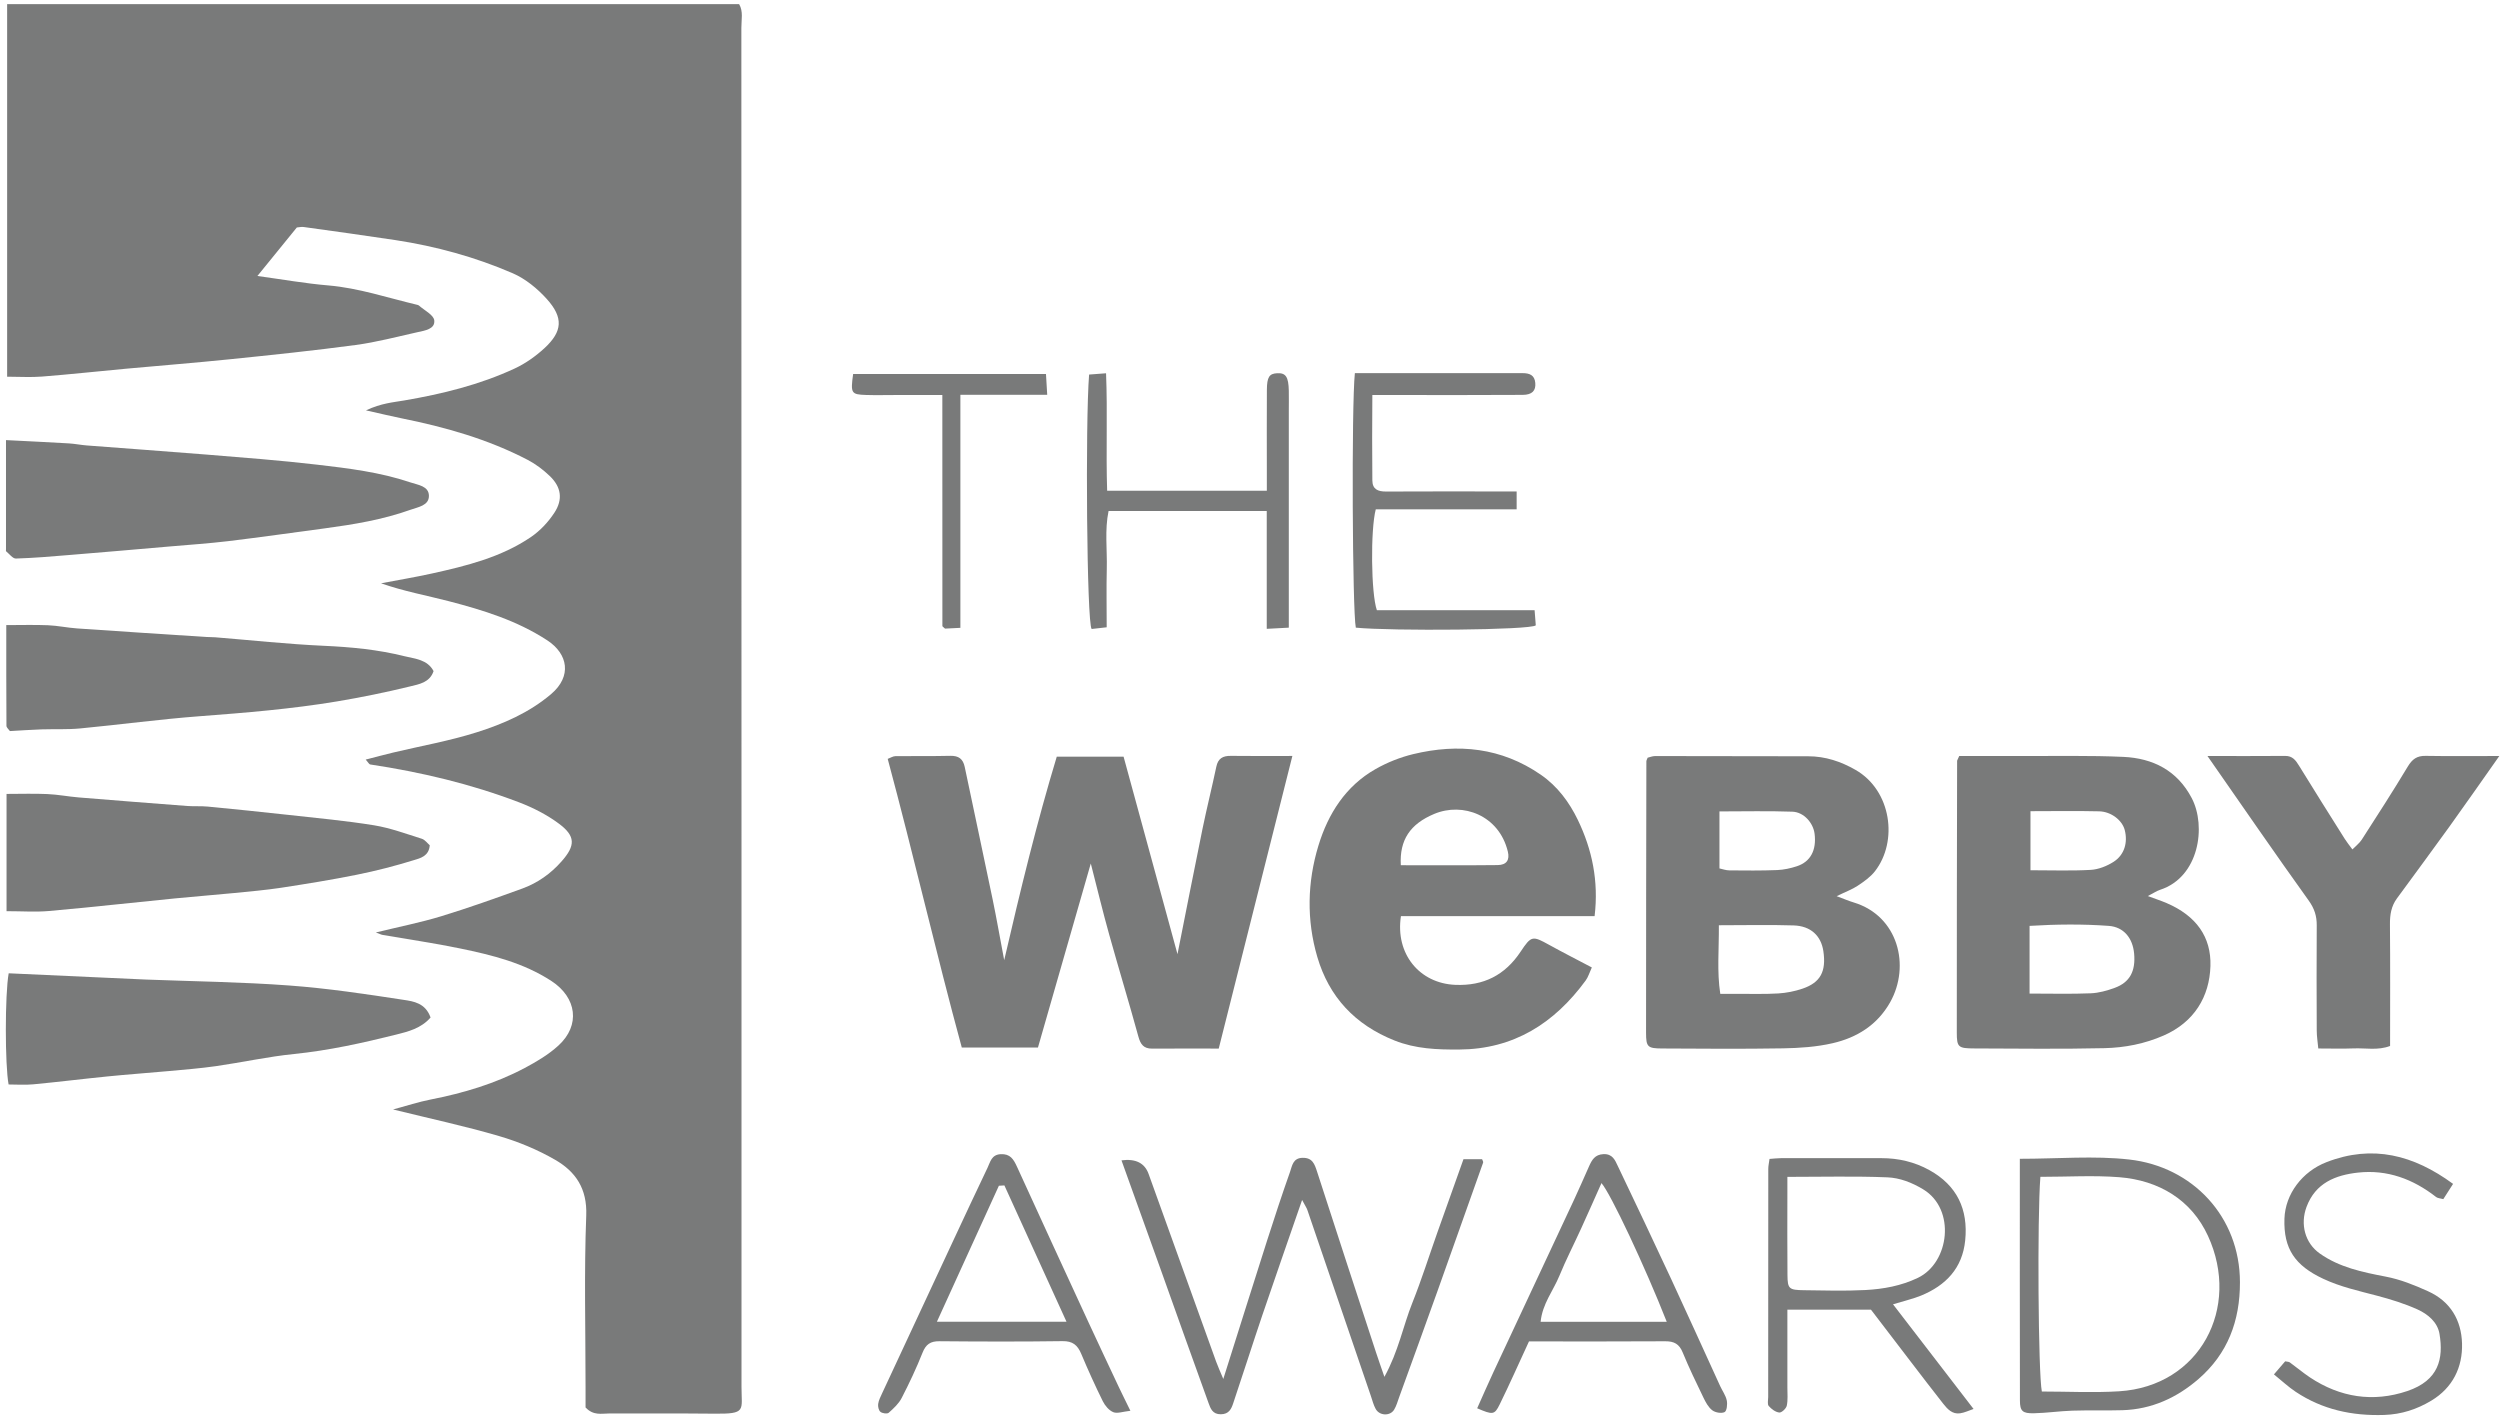 <svg width="387" height="220" viewBox="0 0 387 220" fill="none" xmlns="http://www.w3.org/2000/svg">
<g clip-path="url(#clip0_1768_45)">
<path d="M90.644 217.889C90.644 216.998 90.644 215.832 90.644 214.672C90.644 205.833 90.41 196.988 90.75 188.163C90.912 183.991 89.102 181.361 85.934 179.537C83.226 177.974 80.249 176.737 77.244 175.86C71.998 174.325 66.638 173.173 60.847 171.745C63.011 171.165 64.8 170.571 66.645 170.21C71.722 169.213 76.65 167.757 81.225 165.324C83.064 164.348 84.909 163.252 86.436 161.859C89.887 158.713 89.286 154.421 85.362 151.861C81.049 149.047 76.177 147.845 71.255 146.827C67.267 145.999 63.223 145.42 59.206 144.72C58.987 144.684 58.775 144.564 58.181 144.345C61.766 143.468 65.068 142.817 68.278 141.842C72.514 140.548 76.7 139.056 80.865 137.543C83.212 136.687 85.242 135.252 86.903 133.371C89.102 130.896 89.123 129.439 86.507 127.495C84.655 126.116 82.512 125.027 80.349 124.2C72.903 121.357 65.181 119.526 57.304 118.338C57.142 118.317 57.014 118.034 56.611 117.581C58.132 117.193 59.496 116.825 60.875 116.493C65.189 115.467 69.579 114.697 73.794 113.36C77.909 112.059 81.883 110.341 85.291 107.463C88.579 104.684 87.921 101.219 84.718 99.126C80.009 96.051 74.798 94.453 69.481 93.067C66.016 92.169 62.48 91.525 58.987 90.295C61.603 89.793 64.241 89.355 66.843 88.782C72.217 87.594 77.577 86.272 82.201 83.125C83.608 82.163 84.874 80.813 85.814 79.377C87.186 77.291 86.868 75.368 85.093 73.678C84.089 72.717 82.929 71.84 81.699 71.196C75.533 67.979 68.908 66.112 62.127 64.748C60.571 64.437 59.03 64.055 56.654 63.525C59.051 62.4 60.875 62.287 62.579 61.99C68.476 60.979 74.253 59.565 79.684 57.041C81.353 56.263 82.936 55.138 84.294 53.887C87.087 51.299 87.243 49.171 84.633 46.272C83.184 44.666 81.346 43.16 79.38 42.305C73.582 39.795 67.494 38.126 61.236 37.171C56.505 36.45 51.761 35.807 47.016 35.142C46.677 35.093 46.316 35.184 45.949 35.213C43.969 37.645 41.996 40.07 39.846 42.722C43.679 43.245 47.242 43.882 50.842 44.186C55.544 44.589 59.977 46.095 64.517 47.169C64.63 47.198 64.764 47.219 64.842 47.29C65.691 48.046 67.133 48.746 67.225 49.602C67.373 50.945 65.768 51.172 64.644 51.419C61.455 52.126 58.28 52.975 55.049 53.406C48.558 54.276 42.045 54.955 35.533 55.619C30.173 56.171 24.807 56.588 19.447 57.083C15.141 57.479 10.835 57.953 6.521 58.292C4.782 58.434 3.028 58.313 1.105 58.313V0.643H114.416C115.088 1.76 114.755 3.083 114.763 4.327C114.784 46.272 114.784 88.216 114.784 130.161C114.784 158.317 114.791 186.48 114.784 214.637C114.784 218.377 115.611 218.893 110.513 218.837C105.097 218.773 99.673 218.837 94.257 218.808C93.118 218.808 91.874 219.169 90.658 217.889H90.644Z" fill="#797A7A"></path>
<path d="M155.441 148.672C158.008 137.578 160.518 127.29 163.587 117.136H173.932C176.732 127.396 179.525 137.613 182.275 147.703C183.541 141.354 184.821 134.799 186.157 128.258C186.815 125.062 187.614 121.888 188.285 118.692C188.554 117.398 189.29 116.995 190.534 117.009C193.589 117.051 196.643 117.023 200.059 117.023C196.233 132.218 192.471 147.173 188.66 162.319C185.132 162.319 181.731 162.305 178.337 162.326C177.043 162.333 176.555 161.676 176.223 160.466C174.773 155.177 173.168 149.931 171.697 144.649C170.728 141.191 169.887 137.691 168.855 133.668C166.033 143.51 163.368 152.794 160.674 162.163H148.886C144.891 147.491 141.462 132.515 137.417 117.475C137.842 117.32 138.231 117.051 138.627 117.051C141.455 117.016 144.283 117.072 147.112 117.002C148.399 116.973 149.077 117.475 149.339 118.72C150.774 125.564 152.245 132.409 153.666 139.254C154.26 142.11 154.755 144.981 155.455 148.665L155.441 148.672Z" fill="#797A7A"></path>
<path d="M246.847 141.814H216.866C215.961 147.661 219.744 152.229 225.28 152.455C229.657 152.639 232.981 150.949 235.392 147.315C237.046 144.826 237.23 144.84 239.79 146.254C241.925 147.435 244.11 148.545 246.415 149.761C246.04 150.581 245.85 151.253 245.461 151.784C240.61 158.409 234.317 162.418 225.881 162.468C222.48 162.489 219.15 162.376 215.869 161.068C209.76 158.635 205.743 154.336 203.919 148.135C202.243 142.422 202.364 136.56 204.096 130.889C205.595 125.968 208.303 121.683 212.935 119.052C214.738 118.027 216.746 117.228 218.761 116.74C225.754 115.057 232.415 115.722 238.51 119.922C241.119 121.718 242.936 124.207 244.252 126.929C246.458 131.497 247.49 136.39 246.847 141.799V141.814ZM216.845 133.937C221.83 133.937 226.836 133.972 231.842 133.915C233.228 133.901 233.73 133.109 233.412 131.815C232.047 126.201 226.44 124.136 222.014 125.996C218.301 127.552 216.626 130.012 216.845 133.937Z" fill="#797A7A"></path>
<path d="M284.322 138.731C285.447 139.148 286.196 139.473 286.974 139.706C293.833 141.792 295.777 149.5 292.588 155.163C290.601 158.678 287.441 160.629 283.679 161.492C281.19 162.065 278.574 162.241 276.014 162.284C269.771 162.39 263.527 162.34 257.276 162.305C255.056 162.291 254.809 162.072 254.809 159.88C254.809 145.858 254.83 131.836 254.858 117.815C254.858 117.709 254.936 117.603 255.056 117.292C255.367 117.221 255.799 117.037 256.223 117.037C264.114 117.037 272.012 117.072 279.903 117.072C282.562 117.072 284.973 117.879 287.25 119.187C292.793 122.369 293.854 130.231 290.241 134.87C289.541 135.768 288.537 136.475 287.575 137.111C286.705 137.691 285.694 138.052 284.322 138.724V138.731ZM266.08 143.235C266.108 147.025 265.768 150.376 266.299 153.848C267.31 153.848 268.123 153.848 268.936 153.848C271.05 153.841 273.172 153.912 275.279 153.785C276.545 153.707 277.831 153.452 279.033 153.042C281.819 152.095 282.717 150.376 282.258 147.244C281.904 144.861 280.313 143.341 277.662 143.256C273.921 143.136 270.181 143.228 266.08 143.228V143.235ZM266.172 134.432C266.638 134.531 267.176 134.736 267.713 134.736C270.174 134.757 272.641 134.785 275.102 134.686C276.127 134.644 277.181 134.417 278.164 134.092C280.278 133.392 281.211 131.596 280.9 129.079C280.695 127.389 279.239 125.713 277.464 125.649C273.752 125.515 270.032 125.607 266.172 125.607V134.432Z" fill="#797A7A"></path>
<path d="M303.279 117.03C306.589 117.03 309.869 117.016 313.157 117.03C318.333 117.051 323.516 116.931 328.685 117.164C333.267 117.369 337.043 119.264 339.284 123.556C341.568 127.926 340.416 135.775 334.391 137.74C333.847 137.917 333.352 138.264 332.482 138.709C333.614 139.133 334.519 139.423 335.395 139.798C339.984 141.771 342.311 145.038 342.176 149.542C342.035 154.279 339.673 158.218 334.957 160.289C332.008 161.583 328.911 162.184 325.772 162.255C319.069 162.411 312.358 162.319 305.655 162.298C303.124 162.291 302.912 162.121 302.912 159.802C302.905 145.801 302.933 131.801 302.961 117.8C302.961 117.694 303.046 117.595 303.294 117.016L303.279 117.03ZM314.183 153.805C317.563 153.805 320.603 153.89 323.644 153.763C324.895 153.714 326.182 153.353 327.37 152.915C329.703 152.059 330.616 150.327 330.361 147.59C330.142 145.243 328.777 143.496 326.437 143.326C322.385 143.029 318.312 143.072 314.176 143.326V153.798L314.183 153.805ZM314.317 125.571V134.714C317.577 134.714 320.617 134.827 323.644 134.657C324.853 134.587 326.147 134.071 327.179 133.413C328.869 132.338 329.413 130.401 328.904 128.47C328.508 126.979 326.818 125.635 324.938 125.593C321.452 125.508 317.959 125.571 314.324 125.571H314.317Z" fill="#797A7A"></path>
<path d="M1.013 141.064V122.899C3.184 122.899 5.256 122.828 7.327 122.92C8.954 122.991 10.566 123.309 12.192 123.443C17.785 123.903 23.386 124.341 28.979 124.766C30.032 124.844 31.1 124.759 32.153 124.858C36.339 125.261 40.518 125.692 44.697 126.152C49.109 126.64 53.536 127.05 57.913 127.757C60.416 128.167 62.848 129.072 65.288 129.836C65.782 129.991 66.164 130.536 66.525 130.847C66.405 132.551 65.04 132.855 64.036 133.159C61.144 134.05 58.203 134.813 55.24 135.407C51.358 136.192 47.441 136.822 43.531 137.423C41.105 137.79 38.659 138.002 36.219 138.243C33.193 138.54 30.159 138.773 27.126 139.07C20.614 139.714 14.116 140.442 7.603 141.022C5.517 141.206 3.403 141.05 1.013 141.05V141.064Z" fill="#797A7A"></path>
<path d="M0.928 68.128C4.393 68.305 7.525 68.453 10.658 68.637C11.591 68.693 12.51 68.884 13.437 68.955C19.617 69.436 25.804 69.867 31.977 70.369C37.69 70.836 43.403 71.267 49.095 71.932C53.953 72.498 58.832 73.091 63.506 74.668C64.694 75.071 66.383 75.227 66.398 76.754C66.405 78.267 64.729 78.487 63.548 78.911C59.242 80.452 54.752 81.188 50.234 81.796C45.263 82.46 40.299 83.168 35.328 83.769C32.309 84.129 29.268 84.334 26.242 84.596C21.116 85.041 15.989 85.487 10.863 85.904C8.063 86.137 5.263 86.378 2.463 86.463C1.968 86.477 1.452 85.755 0.957 85.352C0.893 85.303 0.928 85.126 0.928 85.006C0.928 79.505 0.928 74.004 0.928 68.121V68.128Z" fill="#797A7A"></path>
<path d="M66.645 157.518C65.181 159.201 63.166 159.696 61.328 160.155C56.123 161.456 50.884 162.616 45.517 163.16C41.465 163.57 37.456 164.461 33.419 165.041C30.986 165.388 28.533 165.579 26.086 165.805C22.94 166.095 19.779 166.314 16.64 166.632C12.8 167.014 8.975 167.495 5.135 167.855C3.87 167.976 2.583 167.877 1.331 167.877C0.765 164.907 0.751 153.961 1.345 150.666C7.921 150.97 14.547 151.267 21.179 151.571C21.646 151.592 22.119 151.614 22.586 151.635C29.982 151.918 37.393 152.009 44.775 152.554C50.714 152.992 56.618 153.876 62.508 154.781C64 155.008 65.86 155.262 66.652 157.511L66.645 157.518Z" fill="#797A7A"></path>
<path d="M341.724 117.03C346.016 117.03 349.884 117.051 353.752 117.016C354.876 117.009 355.371 117.681 355.894 118.536C358.22 122.333 360.603 126.095 362.972 129.864C363.276 130.352 363.644 130.797 364.153 131.49C364.712 130.917 365.256 130.514 365.595 129.984C368.007 126.236 370.425 122.496 372.716 118.678C373.409 117.518 374.144 116.981 375.495 117.009C379.136 117.073 382.778 117.03 386.893 117.03C384.149 120.919 381.668 124.49 379.129 128.018C376.456 131.73 373.734 135.4 371.033 139.091C370.163 140.279 369.951 141.616 369.965 143.079C370.022 149.316 369.986 155.552 369.986 161.916C368.099 162.637 366.218 162.22 364.386 162.291C362.633 162.362 360.872 162.305 358.871 162.305C358.779 161.301 358.631 160.41 358.631 159.519C358.609 154.103 358.595 148.686 358.631 143.263C358.645 141.799 358.277 140.647 357.379 139.395C352.189 132.162 347.147 124.822 341.71 117.023L341.724 117.03Z" fill="#797A7A"></path>
<path d="M67.112 103.899C66.518 105.674 64.842 105.921 63.463 106.261C59.73 107.173 55.954 107.944 52.164 108.58C45.129 109.754 38.022 110.334 30.909 110.871C24.743 111.338 18.599 112.172 12.44 112.759C10.453 112.95 8.438 112.844 6.444 112.907C4.824 112.964 3.212 113.077 1.536 113.169C1.36 112.915 0.999 112.632 0.999 112.349C0.964 107.194 0.971 102.047 0.971 96.765C3.255 96.765 5.341 96.701 7.419 96.786C8.933 96.85 10.425 97.175 11.938 97.281C18.591 97.74 25.252 98.172 31.906 98.603C32.373 98.631 32.846 98.617 33.32 98.653C38.913 99.105 44.499 99.713 50.106 99.968C54.335 100.159 58.514 100.555 62.608 101.58C64.248 101.99 66.157 102.075 67.119 103.892L67.112 103.899Z" fill="#797A7A"></path>
<path d="M201.565 185.759C199.352 192.165 197.35 197.871 195.406 203.599C193.872 208.131 192.429 212.692 190.902 217.224C190.612 218.094 190.244 218.921 188.986 218.928C187.692 218.942 187.388 218.023 187.084 217.196C184.609 210.387 182.198 203.563 179.758 196.747C177.715 191.048 175.664 185.356 173.606 179.621C175.803 179.334 177.203 180.038 177.807 181.735C181.285 191.408 184.764 201.088 188.25 210.761C188.526 211.525 188.865 212.261 189.367 213.463C191.722 206.017 193.914 199.017 196.148 192.031C197.287 188.474 198.454 184.924 199.698 181.403C200.023 180.491 200.129 179.268 201.621 179.232C203.17 179.197 203.495 180.18 203.891 181.396C206.896 190.73 209.965 200.049 213.013 209.369C213.359 210.436 213.741 211.49 214.306 213.137C216.498 209.156 217.198 205.26 218.641 201.654C220.069 198.076 221.229 194.392 222.516 190.758C223.838 187.017 225.182 183.284 226.546 179.444H229.424C229.481 179.614 229.636 179.826 229.587 179.975C227.253 186.586 224.906 193.197 222.544 199.802C220.578 205.303 218.584 210.79 216.59 216.284C216.35 216.941 216.166 217.641 215.806 218.228C215.176 219.247 213.529 219.169 212.949 218.094C212.617 217.486 212.447 216.793 212.221 216.128C208.94 206.519 205.666 196.903 202.378 187.3C202.279 187.003 202.088 186.735 201.572 185.766L201.565 185.759Z" fill="#797A7A"></path>
<path d="M293.041 201.909C297.319 207.467 301.3 212.635 305.507 218.108C304.771 218.356 304.114 218.681 303.421 218.78C302.212 218.957 301.462 218.122 300.798 217.281C299.129 215.16 297.495 213.024 295.855 210.882C293.79 208.188 291.733 205.487 289.626 202.736H276.686C276.686 206.837 276.686 210.811 276.686 214.785C276.686 215.725 276.785 216.694 276.594 217.599C276.495 218.045 275.795 218.702 275.427 218.66C274.847 218.596 274.211 218.122 273.801 217.649C273.56 217.366 273.716 216.744 273.716 216.27C273.716 204.49 273.716 192.71 273.73 180.929C273.73 180.484 273.836 180.039 273.921 179.402C274.579 179.36 275.144 179.282 275.703 179.282C280.886 179.275 286.069 179.282 291.252 179.282C293.875 179.282 296.371 179.862 298.669 181.135C302.947 183.503 304.694 187.208 304.213 192.01C303.781 196.33 301.208 198.989 297.361 200.565C296.187 201.046 294.936 201.329 293.034 201.909H293.041ZM276.686 182.181C276.686 183.319 276.686 184.012 276.686 184.712C276.686 188.941 276.657 193.176 276.7 197.405C276.721 199.512 276.94 199.696 279.253 199.724C282.427 199.766 285.602 199.865 288.77 199.696C291.556 199.547 294.292 199.052 296.88 197.815C301.795 195.46 302.784 187.194 297.722 184.118C295.947 183.044 294.08 182.33 292.164 182.252C287.137 182.047 282.095 182.181 276.686 182.181Z" fill="#797A7A"></path>
<path d="M312.663 179.381C318.602 179.381 324.167 178.879 329.612 179.494C339.405 180.597 346.73 188.34 346.744 198.48C346.758 204.483 344.849 209.545 340.338 213.463C336.994 216.362 333.083 218.165 328.565 218.299C325.977 218.377 323.389 218.285 320.801 218.37C318.821 218.434 316.841 218.731 314.862 218.773C313.094 218.815 312.684 218.448 312.684 216.786C312.656 204.44 312.67 192.094 312.67 179.381H312.663ZM315.852 182.174C315.35 188.495 315.519 212.664 316.078 215.407C320.045 215.407 324.054 215.619 328.035 215.372C340.55 214.594 346.907 202.432 341.795 191.317C339.235 185.745 334.215 182.718 328.056 182.231C324.082 181.919 320.059 182.174 315.852 182.174Z" fill="#797A7A"></path>
<path d="M209.732 57.762C218.535 57.762 227.119 57.762 235.703 57.762C236.771 57.762 237.556 58.066 237.662 59.275C237.768 60.47 237.188 61.12 235.703 61.127C229.346 61.17 222.99 61.149 216.633 61.149C215.353 61.149 214.08 61.149 212.44 61.149C212.397 65.716 212.404 70.037 212.44 74.364C212.447 75.743 213.309 76.097 214.554 76.09C220.083 76.061 225.62 76.075 231.149 76.075C232.302 76.075 233.454 76.075 234.777 76.075V78.84H212.97C212.136 82.036 212.235 91.879 213.14 94.46H237.556C237.633 95.428 237.69 96.185 237.739 96.8C237.018 97.543 215.41 97.705 209.88 97.161C209.35 94.629 209.201 62.846 209.732 57.769V57.762Z" fill="#797A7A"></path>
<path d="M171.386 75.962H196.106C196.106 74.788 196.106 73.756 196.106 72.731C196.106 68.608 196.085 64.486 196.113 60.364C196.127 58.356 196.488 57.839 197.704 57.776C199.041 57.705 199.465 58.327 199.507 60.505C199.528 61.566 199.507 62.626 199.507 63.687C199.507 73.579 199.507 83.471 199.507 93.364C199.507 94.53 199.507 95.697 199.507 97.161C198.39 97.224 197.414 97.274 196.092 97.344V79.102H171.606C170.99 82.043 171.408 85.076 171.33 88.089C171.259 91.023 171.316 93.958 171.316 97.104C170.411 97.203 169.647 97.288 168.989 97.366C168.233 96.553 167.999 65.37 168.593 57.981C169.322 57.924 170.092 57.868 171.217 57.783C171.464 63.885 171.188 69.839 171.386 75.969V75.962Z" fill="#797A7A"></path>
<path d="M174.985 218.391C173.812 218.518 172.949 218.858 172.334 218.603C171.662 218.327 171.047 217.585 170.708 216.899C169.52 214.495 168.41 212.041 167.37 209.567C166.804 208.223 166.048 207.58 164.471 207.608C158.121 207.7 151.772 207.679 145.422 207.622C144.036 207.608 143.322 208.103 142.806 209.404C141.858 211.787 140.762 214.12 139.581 216.404C139.129 217.288 138.33 218.023 137.573 218.695C137.34 218.9 136.591 218.794 136.294 218.554C136.018 218.334 135.883 217.733 135.94 217.338C136.018 216.779 136.294 216.234 136.541 215.704C140.239 207.764 143.937 199.816 147.642 191.882C149.375 188.177 151.1 184.465 152.868 180.774C153.299 179.883 153.469 178.752 154.89 178.667C156.382 178.582 156.905 179.459 157.428 180.604C161.112 188.686 164.839 196.761 168.558 204.822C170.078 208.11 171.627 211.384 173.168 214.665C173.663 215.718 174.186 216.751 174.985 218.391ZM155.484 183.503C155.201 183.517 154.911 183.539 154.628 183.553C151.468 190.489 148.307 197.419 145.033 204.603H165.093C161.798 197.376 158.638 190.44 155.477 183.496L155.484 183.503Z" fill="#797A7A"></path>
<path d="M236.686 207.65C235.109 211.058 233.695 214.262 232.153 217.401C231.347 219.049 231.072 219.034 228.667 218.002C229.509 216.121 230.329 214.233 231.199 212.367C235.357 203.464 239.528 194.576 243.686 185.674C244.478 183.984 245.213 182.266 245.977 180.562C246.415 179.579 246.875 178.723 248.211 178.66C249.626 178.596 250.007 179.593 250.446 180.519C253.218 186.332 255.982 192.144 258.69 197.977C261.25 203.486 263.746 209.029 266.278 214.559C266.617 215.301 267.14 216.001 267.303 216.779C267.43 217.366 267.317 218.405 266.971 218.589C266.49 218.836 265.528 218.674 265.061 218.313C264.453 217.854 264.036 217.062 263.69 216.347C262.572 214.035 261.448 211.716 260.472 209.34C259.942 208.046 259.15 207.622 257.792 207.629C250.863 207.679 243.926 207.65 236.693 207.65H236.686ZM258.012 204.617C254.66 196.096 249.329 184.762 247.907 183.143C246.854 185.504 245.821 187.852 244.754 190.185C243.637 192.632 242.406 195.022 241.388 197.504C240.448 199.802 238.758 201.831 238.489 204.617H258.012Z" fill="#797A7A"></path>
<path d="M379.737 183.263C379.221 184.069 378.733 184.833 378.224 185.625C377.75 185.497 377.368 185.49 377.121 185.307C373.564 182.521 369.548 181.022 365.029 181.517C361.551 181.898 358.425 183.115 357.046 186.841C356.057 189.514 356.806 192.42 359.097 194.039C362.13 196.189 365.715 196.931 369.251 197.61C371.591 198.055 373.713 198.918 375.848 199.88C379.362 201.464 381.017 204.398 381.123 207.962C381.229 211.639 379.695 214.82 376.364 216.822C374.13 218.158 371.782 218.943 369.067 219.035C364.089 219.197 359.514 218.207 355.371 215.45C354.232 214.693 353.228 213.746 352.005 212.756C352.747 211.893 353.264 211.292 353.744 210.733C354.063 210.804 354.31 210.79 354.466 210.903C355.512 211.66 356.502 212.501 357.57 213.215C362.251 216.327 367.356 217.118 372.645 215.337C377.545 213.682 378.266 210.309 377.637 206.498C377.333 204.667 375.834 203.429 374.229 202.701C372.228 201.796 370.085 201.138 367.957 200.573C365.136 199.83 362.307 199.215 359.62 197.949C355.279 195.913 353.476 193.318 353.631 188.658C353.758 184.826 356.396 181.354 360.136 179.904C367.285 177.126 373.649 178.801 379.723 183.256L379.737 183.263Z" fill="#797A7A"></path>
<path d="M145.874 61.149C143.089 61.149 140.868 61.149 138.648 61.149C137.121 61.149 135.586 61.191 134.059 61.142C131.754 61.064 131.655 60.88 132.065 57.896H161.918C161.975 58.851 162.031 59.826 162.109 61.12H148.667V97.189C147.649 97.238 146.893 97.281 146.292 97.309C146.037 97.069 145.882 96.991 145.882 96.906C145.867 85.161 145.874 73.417 145.874 61.149Z" fill="#797A7A"></path>
</g>
<defs>
<clipPath id="clip0_1768_45">
<rect width="386" height="218.406" fill="white" transform="translate(0.9 0.643)"></rect>
</clipPath>
</defs>
</svg>
